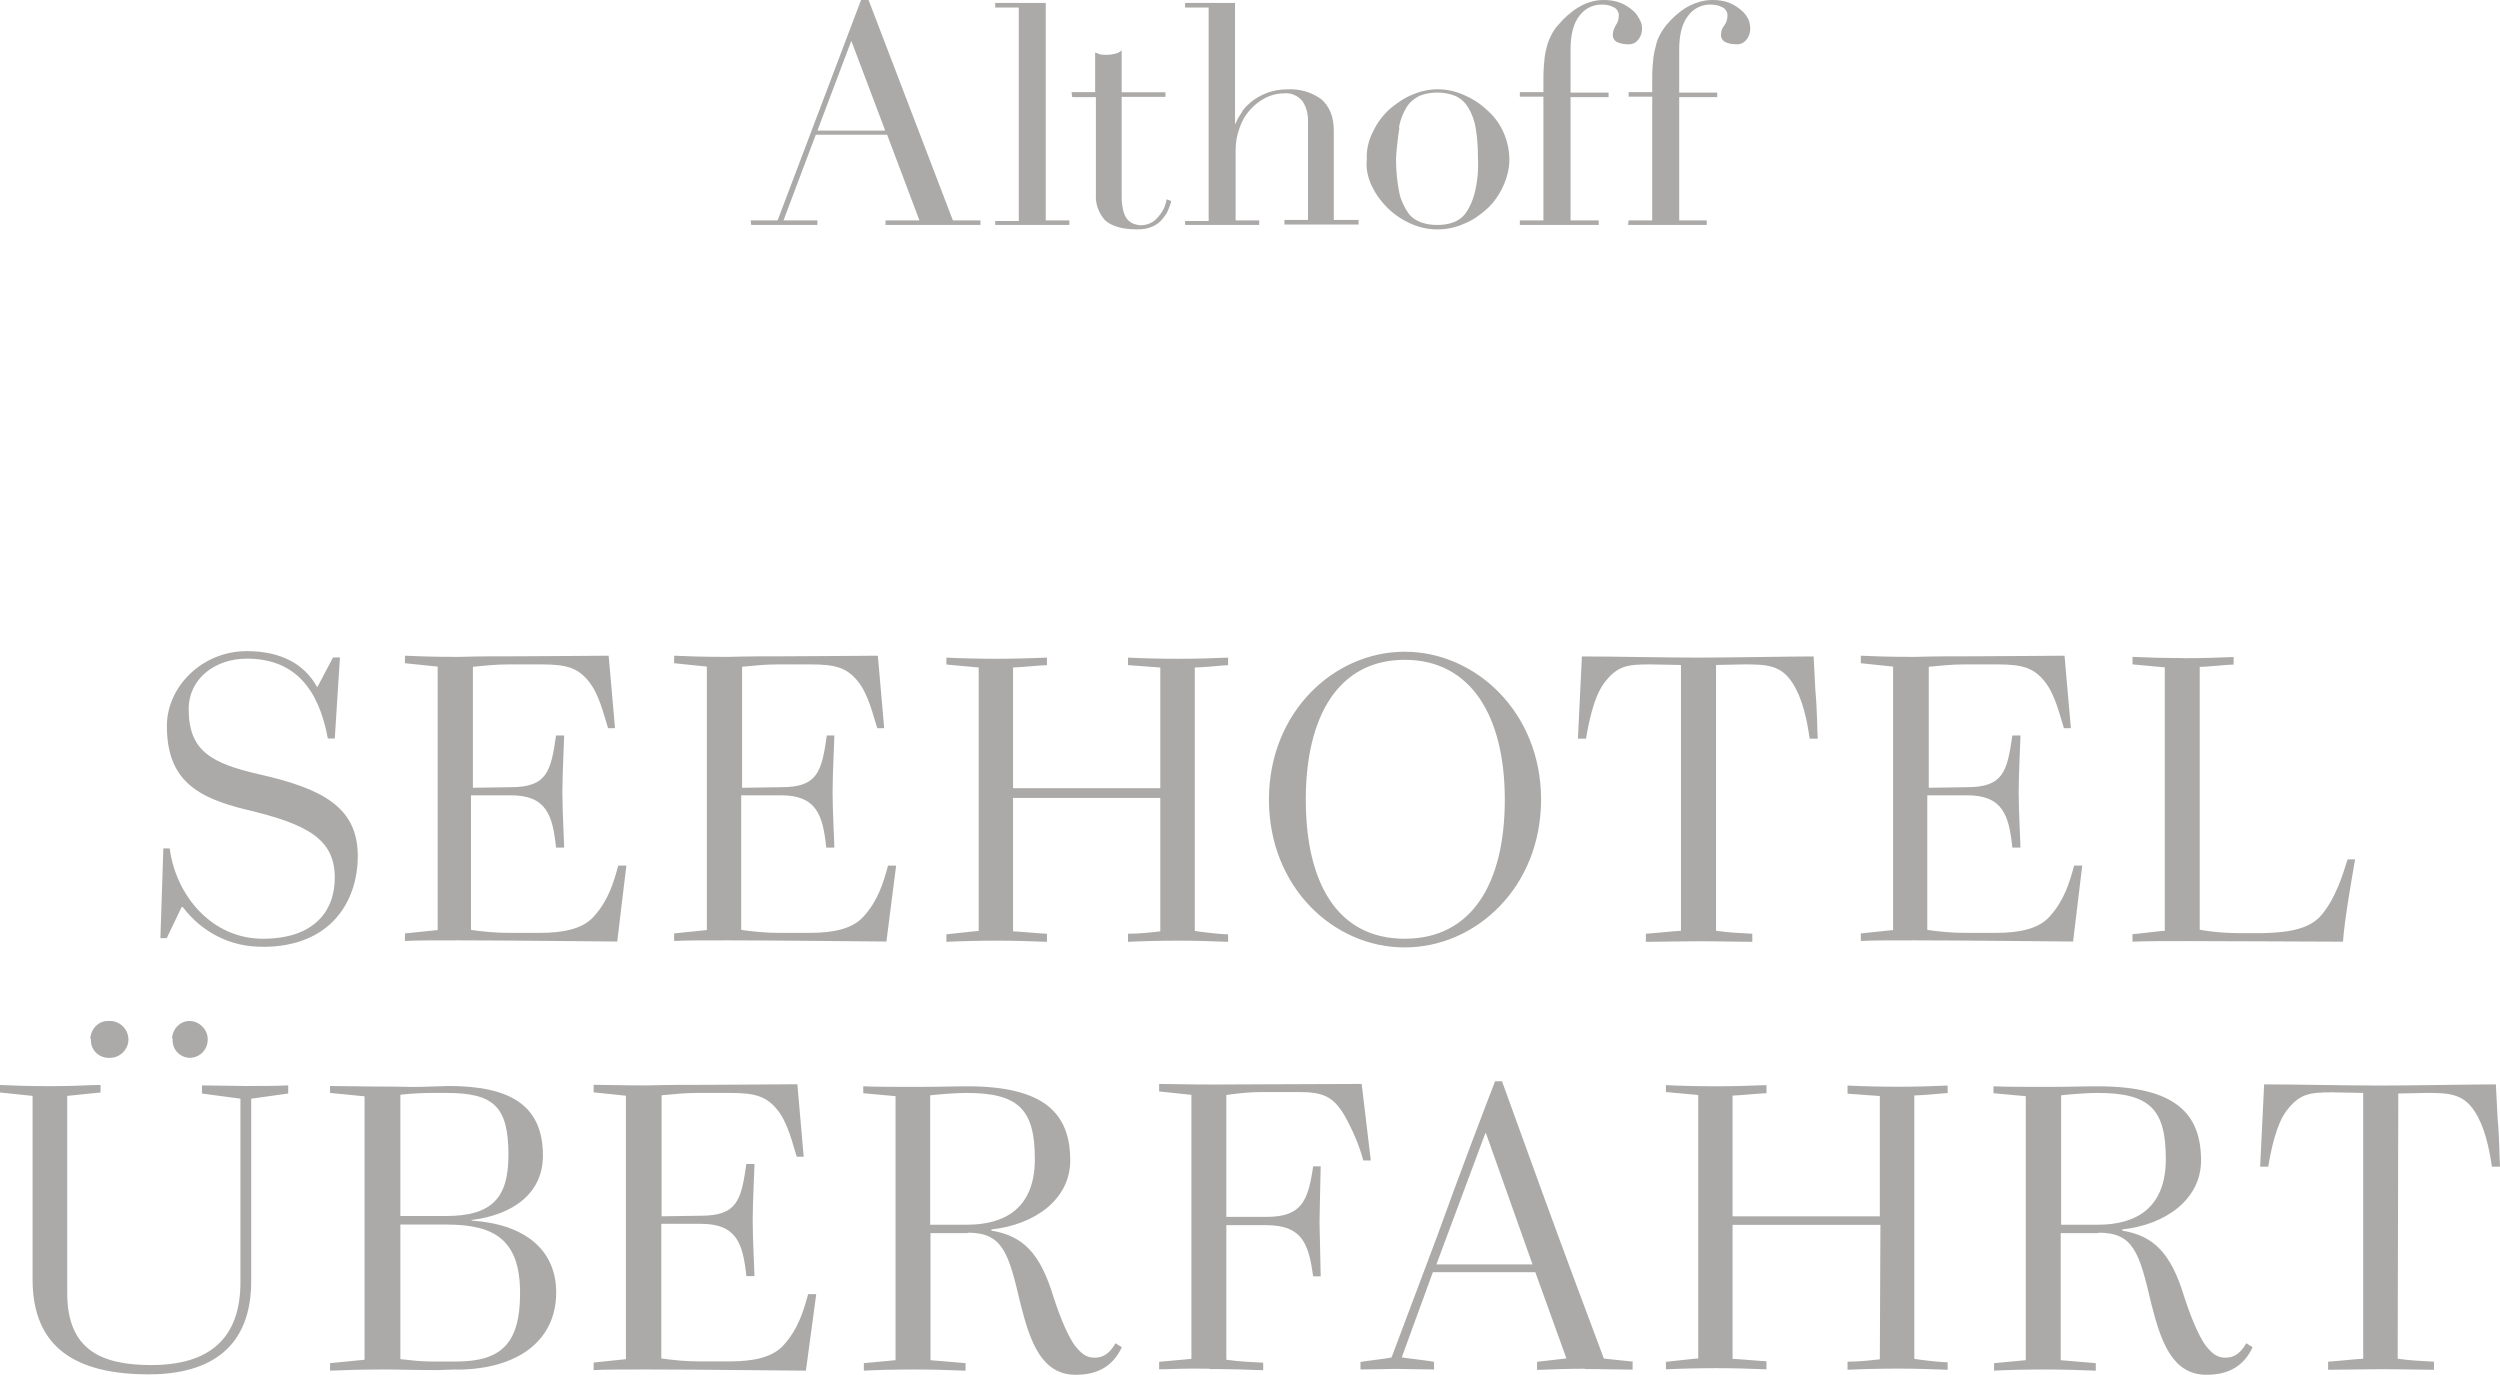 <?xml version="1.0" encoding="UTF-8"?>
<svg id="Ebene_1" data-name="Ebene 1" xmlns="http://www.w3.org/2000/svg" viewBox="0 0 169.59 93.26">
  <defs>
    <style>
      .cls-1 {
        fill: #abaaa9;
        stroke-width: 0px;
      }
    </style>
  </defs>
  <g id="Page-1">
    <g id="Althoff_SeehotelUeberfahrt_Logo_white" data-name="Althoff SeehotelUeberfahrt Logo white">
      <path id="Shape" class="cls-1" d="M162.68,74.18c.35,0,1.52-.04,1.91-.04,1.52,0,2.5.04,3.28,1.25.66,1.01.98,2.42,1.17,3.75h.55c-.04-.59-.04-1.99-.16-3.24l-.12-2.34c-1.6,0-5.62.08-7.88.08-2.15,0-5.74-.08-7.84-.08l-.27,5.58h.55c.2-1.21.55-2.85,1.21-3.75.9-1.21,1.6-1.29,3.16-1.29.43,0,1.68.04,2.07.04v18.03c-.23,0-2.19.2-2.38.2v.55c.82,0,2.58-.04,3.55-.04,1.52,0,2.61.04,3.63.04v-.55c-.82-.04-1.64-.08-2.46-.2l.04-17.99ZM139.82,74.3c.74-.08,1.8-.16,2.46-.16,3.59,0,4.64,1.13,4.64,4.49s-2.07,4.45-4.6,4.45h-2.5v-8.78ZM142.35,83.62c2.38,0,2.77,1.33,3.59,4.84.66,2.61,1.44,4.8,3.75,4.8,1.52,0,2.54-.62,3.12-1.87l-.43-.27c-.35.62-.78.98-1.4.98-.55,0-.86-.23-1.29-.74-.66-.82-1.29-2.69-1.52-3.39-.9-2.97-2.07-4.14-4.21-4.49v-.08c2.93-.31,5.35-2.03,5.35-4.68,0-3.16-1.72-5.03-7.02-5.03-1.01,0-1.72.04-3.55.04-1.25,0-2.65,0-3.51-.04v.47l2.19.2v17.91l-2.15.2v.51c.66-.04,1.95-.08,3.47-.08,1.21,0,2.38.04,3.43.08v-.51l-2.38-.2v-8.62h2.58ZM127.52,92.21c-.7.08-1.44.16-2.19.16v.55c.74-.04,2.22-.08,3.43-.08,1.13,0,2.34.04,3.36.08v-.51c-.55,0-1.83-.16-2.26-.23v-17.87c.55,0,2.07-.16,2.26-.16v-.51c-1.01.04-2.07.08-3.36.08s-2.69-.04-3.43-.08v.55c.12,0,2.03.16,2.19.16v8.16h-9.99v-8.19c.31,0,1.99-.16,2.3-.16v-.55c-1.09.04-2.19.08-3.39.08-1.33,0-2.69-.04-3.43-.08v.47l2.19.2v17.87c-.16,0-2.11.23-2.19.23v.51c.74-.04,2.22-.08,3.43-.08s2.38.04,3.39.08v-.55c-.31,0-1.99-.16-2.3-.16v-9.09h10.03l-.04,9.13ZM100.76,76.87h.04l3.16,8.9h-6.52l3.32-8.9ZM107.51,92.87c1.21,0,2.19.04,3.24.04v-.55c-.16,0-1.87-.2-1.95-.2-.94-2.5-2.69-7.18-4.18-11.28l-2.73-7.53h-.47c-.59,1.52-2.38,6.2-3.94,10.54l-3.08,8.19c-.27.08-1.68.23-2.11.31v.51c.82,0,1.95-.04,2.38-.04.62,0,1.72.04,2.61.04v-.51c-.23-.08-1.76-.23-2.19-.31l2.11-5.78h6.95l2.11,5.85-1.99.23v.55c.9-.04,2.22-.08,3.24-.08M82.06,92.87c1.33,0,2.61.04,3.63.08v-.51c-.82-.04-1.64-.08-2.5-.2v-9.13h2.69c2.46,0,2.89,1.25,3.2,3.47h.51c0-.59-.08-3.36-.08-3.67,0-.62.08-3.39.08-3.79h-.51c-.35,2.38-.78,3.43-3.2,3.43h-2.69v-8.27c.82-.12,1.64-.2,2.46-.2h2.46c1.72,0,2.34.35,3.08,1.56.55.98,1.01,2.03,1.29,3.08h.51l-.62-5.19c-2.77,0-7.73.04-10.07.04-1.8,0-2.81-.04-3.67-.04v.51l2.19.23v17.91l-2.19.2v.51c.86,0,1.68-.08,3.43-.04M63.1,74.3c.74-.08,1.8-.16,2.46-.16,3.55,0,4.64,1.13,4.64,4.49s-2.07,4.45-4.6,4.45h-2.5v-8.78ZM65.64,83.62c2.38,0,2.77,1.33,3.59,4.84.66,2.61,1.44,4.8,3.75,4.8,1.52,0,2.54-.62,3.12-1.87l-.43-.27c-.35.62-.78.98-1.4.98-.55,0-.86-.23-1.29-.74-.66-.82-1.29-2.69-1.52-3.39-.9-2.97-2.07-4.14-4.21-4.49v-.08c2.93-.31,5.35-2.03,5.35-4.68,0-3.16-1.72-5.03-6.98-5.03-1.01,0-1.72.04-3.55.04-1.25,0-2.65,0-3.51-.04v.47l2.19.2v17.91l-2.15.2v.51c.66-.04,1.95-.08,3.47-.08,1.21,0,2.38.04,3.43.08v-.51l-2.38-.2v-8.62h2.54ZM44.88,82.53v-8.23c.82-.08,1.6-.16,2.42-.16h2.22c1.72,0,2.46.23,3.2,1.13.74.9,1.05,2.34,1.33,3.2h.47l-.43-4.92c-1.4,0-3.98.04-6.13.04-1.33,0-2.65,0-4.02.04-1.8,0-2.81-.04-3.67-.04v.51l2.19.23v17.87l-2.19.23v.51c.86-.04,1.91-.04,3.67-.04,3.16,0,10.3.08,10.73.08l.7-5.19h-.55c-.31,1.13-.66,2.34-1.64,3.43-.74.86-2.07,1.13-3.63,1.13h-2.19c-.82,0-1.68-.08-2.5-.2v-9.13h2.69c2.42,0,2.85,1.33,3.08,3.55h.55c0-.39-.12-2.42-.12-3.75s.12-3.47.12-3.86h-.55c-.35,2.46-.62,3.51-3.08,3.51l-2.69.04ZM35.28,87.72c0,3.39-1.25,4.64-4.33,4.64h-1.68c-.7,0-1.4-.08-2.11-.16v-9.13h3.16c3.28,0,4.96,1.09,4.96,4.64M27.16,74.26c.74-.08,1.48-.12,2.22-.12h.9c3.24,0,4.21.94,4.21,4.21,0,2.89-1.09,4.14-4.25,4.14h-3.08v-8.23h0ZM30.94,92.91c4.21,0,6.79-1.99,6.79-5.23,0-2.89-2.11-4.64-5.74-4.88v-.04c2.81-.35,4.84-1.8,4.84-4.37,0-3.47-2.3-4.72-6.4-4.72-3.55.12-2.11.04-3.98.04-1.76,0-3.2-.04-4.06-.04v.47l2.34.23v17.87l-2.34.23v.51c.86-.04,2.3-.08,3.59-.08,1.13,0,1.95.04,3.67.04l1.29-.04ZM11.71,70.51c-.04.66.47,1.21,1.13,1.25h.08c.7-.04,1.21-.62,1.17-1.33-.04-.62-.55-1.13-1.17-1.17-.66-.04-1.21.51-1.25,1.17.04,0,.04.04.04.08M6.17,70.51c-.04.66.47,1.21,1.13,1.25h.08c.7.04,1.29-.51,1.33-1.17.04-.7-.51-1.29-1.17-1.33h-.16c-.66-.04-1.21.51-1.25,1.17,0,0,0,.04.04.08M17.05,74.53l2.5-.35v-.55c-1.01.04-1.87.04-2.85.04-.66,0-2.22-.04-3-.04v.55l2.61.35v12.45c0,3.75-2.03,5.62-6.05,5.62-3.36,0-5.7-1.01-5.7-4.88v-13.38l2.26-.23v-.51c-1.01,0-1.44.08-3.32.08-1.76,0-2.65-.04-3.51-.08v.51l2.22.23v12.45c0,4.68,3,6.44,7.88,6.44,4.33,0,6.95-1.95,6.95-6.32v-12.37Z"/>
      <path id="Shape-2" data-name="Shape" class="cls-1" d="M148.09,44.64c-1.37,0-2.58-.04-3.43-.08v.51l2.19.2v17.87c-.23,0-1.99.23-2.19.23v.51c.86-.04,1.91-.04,3.59-.04,2.38,0,10.22.04,10.69.04.08-1.4.66-4.64.82-5.58h-.51c-.35,1.13-.82,2.61-1.72,3.71-.78.98-2.15,1.25-4.06,1.29h-1.6c-.9,0-1.8-.08-2.65-.23v-17.83c.39,0,1.99-.16,2.3-.16v-.51c-.98.04-2.11.08-3.43.08M130.84,53.46v-8.23c.82-.08,1.6-.16,2.42-.16h2.22c1.72,0,2.46.23,3.2,1.13.74.9,1.05,2.34,1.33,3.2h.47l-.43-4.92c-1.4,0-3.98.04-6.13.04-1.33,0-2.65,0-4.02.04-1.8,0-2.81-.04-3.67-.08v.51l2.19.23v17.87l-2.19.23v.51c.86-.04,1.91-.04,3.67-.04,3.16,0,10.3.08,10.73.08l.62-5.15h-.55c-.31,1.13-.66,2.34-1.64,3.43-.74.86-2.07,1.13-3.63,1.13h-2.19c-.82,0-1.68-.08-2.5-.2v-9.13h2.69c2.42,0,2.85,1.33,3.08,3.55h.55c0-.39-.12-2.42-.12-3.75s.12-3.47.12-3.86h-.55c-.35,2.46-.62,3.51-3.08,3.51l-2.61.04ZM116.4,45.11c.35,0,1.52-.04,1.91-.04,1.52,0,2.5.04,3.28,1.25.66,1.01.98,2.42,1.17,3.79h.55c-.04-.59-.04-1.99-.16-3.24l-.12-2.34c-1.6,0-5.66.08-7.88.08s-5.74-.08-7.84-.08l-.27,5.58h.55c.2-1.21.55-2.85,1.21-3.75.9-1.21,1.6-1.29,3.16-1.29.43,0,1.68.04,2.07.04v18.03c-.23,0-2.19.2-2.38.2v.55c.82,0,2.58-.04,3.59-.04,1.52,0,2.61.04,3.63.04v-.55c-.82-.04-1.64-.08-2.46-.2v-18.03h0ZM88.58,54.24c0-5.66,2.22-9.48,6.71-9.48s6.79,3.82,6.79,9.48-2.22,9.44-6.79,9.44-6.71-3.79-6.71-9.44M86.08,54.24c0,5.93,4.37,10.03,9.21,10.03s9.25-4.1,9.25-10.03-4.45-10.03-9.25-10.03-9.21,4.1-9.21,10.03M78.71,63.18c-.7.08-1.44.16-2.19.16v.55c.74-.04,2.22-.08,3.43-.08,1.13,0,2.34.04,3.36.08v-.51c-.55,0-1.83-.16-2.26-.23v-17.87c.55,0,2.07-.16,2.26-.16v-.51c-1.01.04-2.07.08-3.36.08s-2.69-.04-3.43-.08v.51c.12,0,2.03.16,2.19.16v8.19h-9.99v-8.19c.31,0,1.99-.16,2.3-.16v-.51c-1.09.04-2.19.08-3.39.08-1.33,0-2.69-.04-3.43-.08v.47l2.19.2v17.87c-.16,0-2.11.23-2.19.23v.51c.74-.04,2.22-.08,3.43-.08s2.38.04,3.39.08v-.55c-.31,0-1.99-.16-2.3-.16v-9.05h9.99v9.05ZM50.34,53.46v-8.23c.82-.08,1.6-.16,2.42-.16h2.22c1.72,0,2.46.23,3.2,1.13.74.9,1.05,2.34,1.33,3.2h.47l-.43-4.92c-1.4,0-3.98.04-6.13.04-1.33,0-2.65,0-4.02.04-1.8,0-2.81-.04-3.67-.08v.51l2.22.23v17.87l-2.22.23v.51c.86-.04,1.91-.04,3.67-.04,3.16,0,10.3.08,10.73.08l.66-5.15h-.55c-.31,1.13-.66,2.34-1.64,3.43-.74.86-2.07,1.13-3.63,1.13h-2.19c-.82,0-1.68-.08-2.5-.2v-9.13h2.69c2.42,0,2.85,1.33,3.08,3.55h.55c0-.39-.12-2.42-.12-3.75s.12-3.47.12-3.86h-.51c-.35,2.46-.62,3.51-3.08,3.51l-2.69.04ZM32.08,53.46v-8.23c.82-.08,1.6-.16,2.42-.16h2.22c1.72,0,2.46.23,3.2,1.13.74.9,1.05,2.34,1.33,3.2h.47l-.43-4.92c-1.4,0-3.98.04-6.13.04-1.33,0-2.65,0-4.02.04-1.8,0-2.81-.04-3.67-.08v.51l2.22.23v17.87l-2.22.23v.51c.86-.04,1.91-.04,3.67-.04,3.16,0,10.3.08,10.73.08l.62-5.15h-.55c-.31,1.13-.66,2.34-1.64,3.43-.74.86-2.07,1.13-3.63,1.13h-2.22c-.82,0-1.68-.08-2.5-.2v-9.13h2.69c2.42,0,2.85,1.33,3.08,3.55h.55c0-.39-.12-2.42-.12-3.75s.12-3.47.12-3.86h-.55c-.35,2.46-.62,3.51-3.08,3.51l-2.58.04ZM17.83,64.23c4.57,0,6.44-3.04,6.44-6.17,0-3.32-2.42-4.57-6.71-5.54-3.2-.74-4.76-1.56-4.76-4.41,0-2.11,1.83-3.43,3.94-3.43,3.08,0,4.84,1.83,5.5,5.42h.47l.35-5.5h-.47l-1.05,1.99h-.04c-.86-1.56-2.46-2.42-4.76-2.42-3.04,0-5.42,2.42-5.42,5.07,0,3.67,2.03,4.88,5.46,5.7,4.1.98,5.93,1.99,5.93,4.6,0,2.3-1.44,4.14-4.88,4.14s-5.89-2.89-6.32-6.13h-.43l-.2,6.09h.43l1.01-2.11h.08c1.29,1.72,3.28,2.73,5.42,2.69"/>
      <path id="Shape-3" data-name="Shape" class="cls-1" d="M110.47,15.26h5.31v-.31h-1.87V6.59h2.58v-.31h-2.58v-2.89c0-1.05.2-1.83.62-2.34.35-.47.9-.74,1.48-.74.27,0,.55.04.78.16.23.08.43.35.39.62,0,.23-.08.47-.2.62-.16.2-.23.39-.23.62-.04.23.12.47.35.55.2.08.39.12.62.12.31.04.59-.08.78-.35.16-.2.23-.47.23-.7,0-.2-.04-.43-.12-.62-.12-.23-.27-.47-.47-.62-.23-.2-.51-.39-.82-.51-.39-.16-.78-.2-1.17-.2-.62,0-1.21.2-1.76.51-.51.31-.98.74-1.37,1.21-.31.39-.55.82-.66,1.25-.08.31-.16.62-.2.94-.04.43-.08.86-.08,1.25v1.09h-1.6v.31h1.6v8.39h-1.6l-.04.31ZM103.14,15.26h5.31v-.31h-1.91V6.59h2.58v-.31h-2.58v-2.89c0-1.05.2-1.83.62-2.34.35-.47.9-.74,1.48-.74.27,0,.55.04.78.16.23.08.43.35.39.62,0,.23-.08.47-.2.62-.12.2-.2.43-.2.62-.04.23.12.47.35.55.2.08.39.12.62.12.31.04.59-.08.78-.35.16-.2.23-.47.23-.7,0-.2-.04-.43-.16-.62-.12-.23-.27-.47-.47-.62-.23-.2-.51-.39-.82-.51-.39-.16-.78-.2-1.17-.2-.62,0-1.21.2-1.72.51-.51.31-.98.74-1.37,1.21-.16.16-.27.35-.39.55-.12.23-.23.47-.31.7-.08.31-.16.62-.2.94-.04.43-.08.86-.08,1.25v1.09h-1.6v.31h1.6v8.39h-1.6v.31h0ZM93.07,12.64c.55,1.13,1.48,2.03,2.65,2.54,1.13.51,2.46.51,3.59,0,.59-.23,1.09-.59,1.56-1.01.47-.43.82-.94,1.09-1.52.27-.59.43-1.21.43-1.83,0-.66-.16-1.33-.43-1.91-.27-.59-.66-1.09-1.17-1.52-.47-.43-.98-.74-1.56-.98-1.09-.47-2.3-.47-3.39,0-.59.23-1.09.59-1.56.98-.47.43-.86.94-1.13,1.52-.31.59-.47,1.25-.43,1.91-.08.62.08,1.25.35,1.83M94.9,8.66c.08-.51.27-.98.51-1.37.2-.35.51-.59.86-.78.78-.31,1.68-.31,2.46,0,.35.16.66.43.86.78.27.43.43.9.51,1.37.12.7.16,1.4.16,2.11.04.78-.04,1.6-.23,2.34-.12.47-.31.94-.62,1.37-.23.31-.55.51-.86.62-.35.12-.7.16-1.05.16s-.7-.04-1.05-.16c-.35-.12-.66-.31-.9-.62-.27-.39-.51-.86-.62-1.37-.16-.78-.23-1.56-.23-2.34.04-.7.12-1.4.23-2.11M80.39,15.26h5.03v-.31h-1.6v-4.72c0-.55.08-1.05.27-1.56.16-.47.39-.86.7-1.21s.66-.62,1.05-.82.82-.31,1.29-.31c.47-.04.9.16,1.21.51.27.39.39.86.39,1.33v6.75h-1.6v.31h5.03v-.31h-1.68v-6.05c0-.98-.31-1.68-.86-2.15-.66-.47-1.44-.7-2.26-.66-.51,0-1.01.08-1.48.27-.39.16-.74.35-1.05.62-.27.23-.51.47-.66.78-.16.23-.27.43-.35.66h-.04V.2h-3.39v.31h1.6v14.48h-1.6v.27ZM72.74,6.59h1.6v6.63c-.04.62.2,1.25.62,1.72.43.39,1.13.62,2.19.62.35,0,.7-.04,1.05-.2.27-.12.51-.31.66-.51.16-.2.31-.39.39-.62.08-.2.16-.39.2-.59l-.31-.12c-.08.47-.27.86-.59,1.21-.27.35-.7.55-1.17.55-.16,0-.27-.04-.43-.08-.16-.04-.31-.16-.43-.27-.16-.16-.23-.35-.31-.59-.08-.31-.12-.62-.12-.94v-6.83h2.97v-.31h-2.97v-2.85c-.12.12-.27.2-.43.23-.2.04-.35.08-.55.08-.16,0-.35,0-.51-.04-.12-.04-.2-.08-.31-.12v2.69h-1.6l.04.31ZM67.51,15.26h5.03v-.31h-1.6V.2h-3.43v.31h1.6v14.48h-1.6v.27ZM50.96,15.26h4.49v-.31h-2.3l2.19-5.81h4.84l2.19,5.81h-2.3v.31h6.44v-.31h-1.87L58.92,0h-.51l-5.66,14.95h-1.83l.04.31ZM60.05,8.86h-4.6l2.3-6.09,2.3,6.09Z"/>
    </g>
  </g>
</svg>